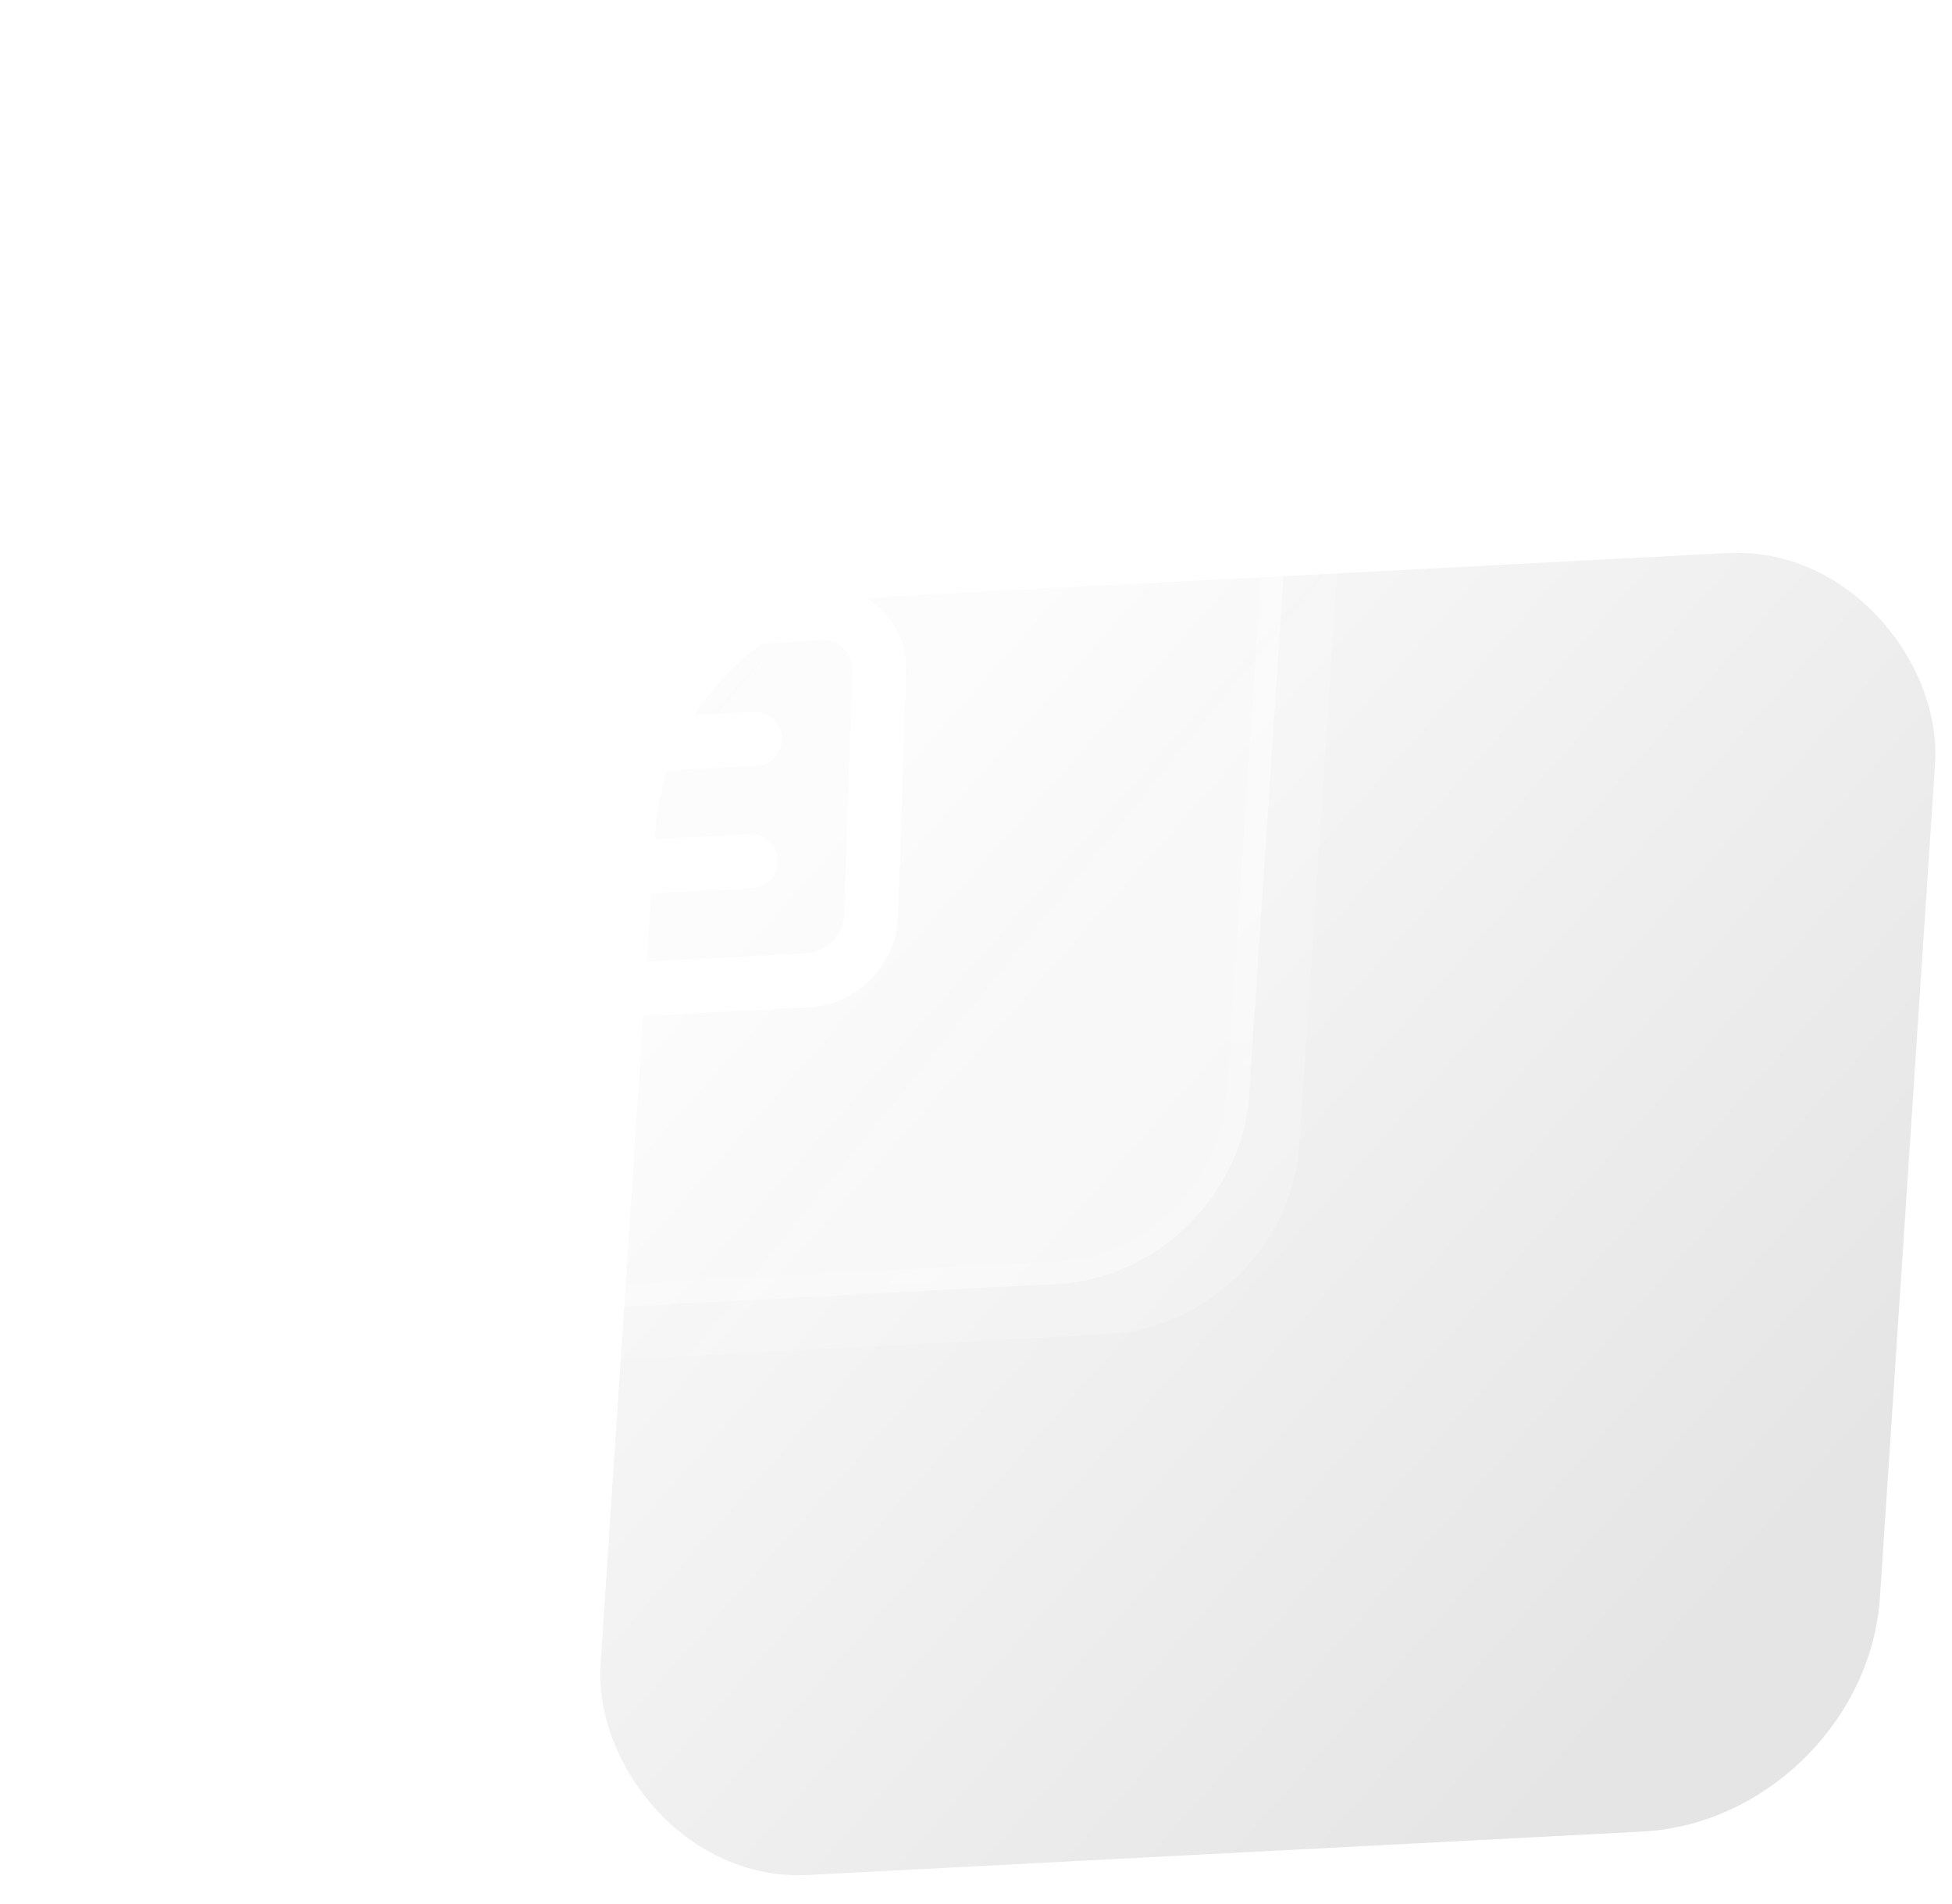 <svg width="81" height="79" viewBox="0 0 81 79" fill="none" xmlns="http://www.w3.org/2000/svg">
<g filter="url(#filter0_b_7492_22460)">
<rect width="53.142" height="53.148" rx="9.245" transform="matrix(0.999 -0.052 -0.066 0.998 27.818 25.227)" fill="url(#paint0_linear_7492_22460)" fill-opacity="0.1"/>
</g>
<g filter="url(#filter1_b_7492_22460)">
<rect width="51.191" height="53.004" rx="7.443" transform="matrix(0.999 -0.052 -0.066 0.998 5.784 4.725)" fill="url(#paint1_linear_7492_22460)"/>
</g>
<g filter="url(#filter2_b_7492_22460)">
<rect width="51.183" height="52.432" rx="7.443" transform="matrix(0.999 -0.052 -0.066 0.998 3.671 3.211)" fill="url(#paint2_linear_7492_22460)"/>
</g>
<g filter="url(#filter3_b_7492_22460)">
<rect width="51.183" height="52.432" rx="7.443" transform="matrix(0.999 -0.052 -0.066 0.998 3.671 3.211)" fill="url(#paint3_linear_7492_22460)"/>
<rect x="0.436" y="0.442" width="50.247" height="51.496" rx="6.975" transform="matrix(0.999 -0.052 -0.066 0.998 3.701 3.235)" stroke="url(#paint4_linear_7492_22460)" stroke-width="0.936"/>
</g>
<path fill-rule="evenodd" clip-rule="evenodd" d="M33.528 40.667L20.858 41.331C19.459 41.404 18.362 40.329 18.408 38.928L18.743 28.784C18.789 27.383 19.961 26.189 21.36 26.115L34.03 25.451C35.43 25.378 36.526 26.453 36.48 27.855L36.145 37.998C36.099 39.4 34.928 40.594 33.528 40.667Z" stroke="white" stroke-width="2.246" stroke-linecap="round" stroke-linejoin="round"/>
<path d="M22.753 22.246C22.846 19.445 25.189 17.055 27.988 16.908C30.787 16.762 32.981 18.914 32.889 21.715L32.763 25.519" stroke="white" stroke-width="2.246" stroke-linecap="round" stroke-linejoin="round"/>
<path d="M31.329 30.657L23.727 31.056" stroke="white" stroke-width="2.246" stroke-linecap="round" stroke-linejoin="round"/>
<path d="M31.161 35.73L23.56 36.128" stroke="white" stroke-width="2.246" stroke-linecap="round" stroke-linejoin="round"/>
<defs>
<filter id="filter0_b_7492_22460" x="3.975" y="1.995" width="97.242" height="96.713" filterUnits="userSpaceOnUse" color-interpolation-filters="sRGB">
<feFlood flood-opacity="0" result="BackgroundImageFix"/>
<feGaussianBlur in="BackgroundImageFix" stdDeviation="10.46"/>
<feComposite in2="SourceAlpha" operator="in" result="effect1_backgroundBlur_7492_22460"/>
<feBlend mode="normal" in="SourceGraphic" in2="effect1_backgroundBlur_7492_22460" result="shape"/>
</filter>
<filter id="filter1_b_7492_22460" x="-14.088" y="-14.42" width="87.362" height="88.497" filterUnits="userSpaceOnUse" color-interpolation-filters="sRGB">
<feFlood flood-opacity="0" result="BackgroundImageFix"/>
<feGaussianBlur in="BackgroundImageFix" stdDeviation="8.422"/>
<feComposite in2="SourceAlpha" operator="in" result="effect1_backgroundBlur_7492_22460"/>
<feBlend mode="normal" in="SourceGraphic" in2="effect1_backgroundBlur_7492_22460" result="shape"/>
</filter>
<filter id="filter2_b_7492_22460" x="-16.163" y="-15.932" width="87.316" height="87.924" filterUnits="userSpaceOnUse" color-interpolation-filters="sRGB">
<feFlood flood-opacity="0" result="BackgroundImageFix"/>
<feGaussianBlur in="BackgroundImageFix" stdDeviation="8.422"/>
<feComposite in2="SourceAlpha" operator="in" result="effect1_backgroundBlur_7492_22460"/>
<feBlend mode="normal" in="SourceGraphic" in2="effect1_backgroundBlur_7492_22460" result="shape"/>
</filter>
<filter id="filter3_b_7492_22460" x="-16.163" y="-15.932" width="87.316" height="87.924" filterUnits="userSpaceOnUse" color-interpolation-filters="sRGB">
<feFlood flood-opacity="0" result="BackgroundImageFix"/>
<feGaussianBlur in="BackgroundImageFix" stdDeviation="8.422"/>
<feComposite in2="SourceAlpha" operator="in" result="effect1_backgroundBlur_7492_22460"/>
<feBlend mode="normal" in="SourceGraphic" in2="effect1_backgroundBlur_7492_22460" result="shape"/>
</filter>
<linearGradient id="paint0_linear_7492_22460" x1="51.15" y1="37.138" x2="-0.244" y2="-7.103" gradientUnits="userSpaceOnUse">
<stop/>
<stop offset="1" stop-opacity="0"/>
</linearGradient>
<linearGradient id="paint1_linear_7492_22460" x1="5.137" y1="5.209" x2="100.972" y2="80" gradientUnits="userSpaceOnUse">
<stop stop-color="white" stop-opacity="0.06"/>
<stop offset="1" stop-color="white" stop-opacity="0.3"/>
</linearGradient>
<linearGradient id="paint2_linear_7492_22460" x1="5.136" y1="5.153" x2="100.179" y2="80.122" gradientUnits="userSpaceOnUse">
<stop stop-color="white" stop-opacity="0.06"/>
<stop offset="1" stop-color="white" stop-opacity="0.3"/>
</linearGradient>
<linearGradient id="paint3_linear_7492_22460" x1="5.136" y1="5.153" x2="100.179" y2="80.122" gradientUnits="userSpaceOnUse">
<stop stop-color="white" stop-opacity="0.06"/>
<stop offset="1" stop-color="white" stop-opacity="0.3"/>
</linearGradient>
<linearGradient id="paint4_linear_7492_22460" x1="36.634" y1="-134.887" x2="29.68" y2="90.274" gradientUnits="userSpaceOnUse">
<stop stop-color="white"/>
<stop offset="1" stop-color="white" stop-opacity="0"/>
</linearGradient>
</defs>
</svg>
